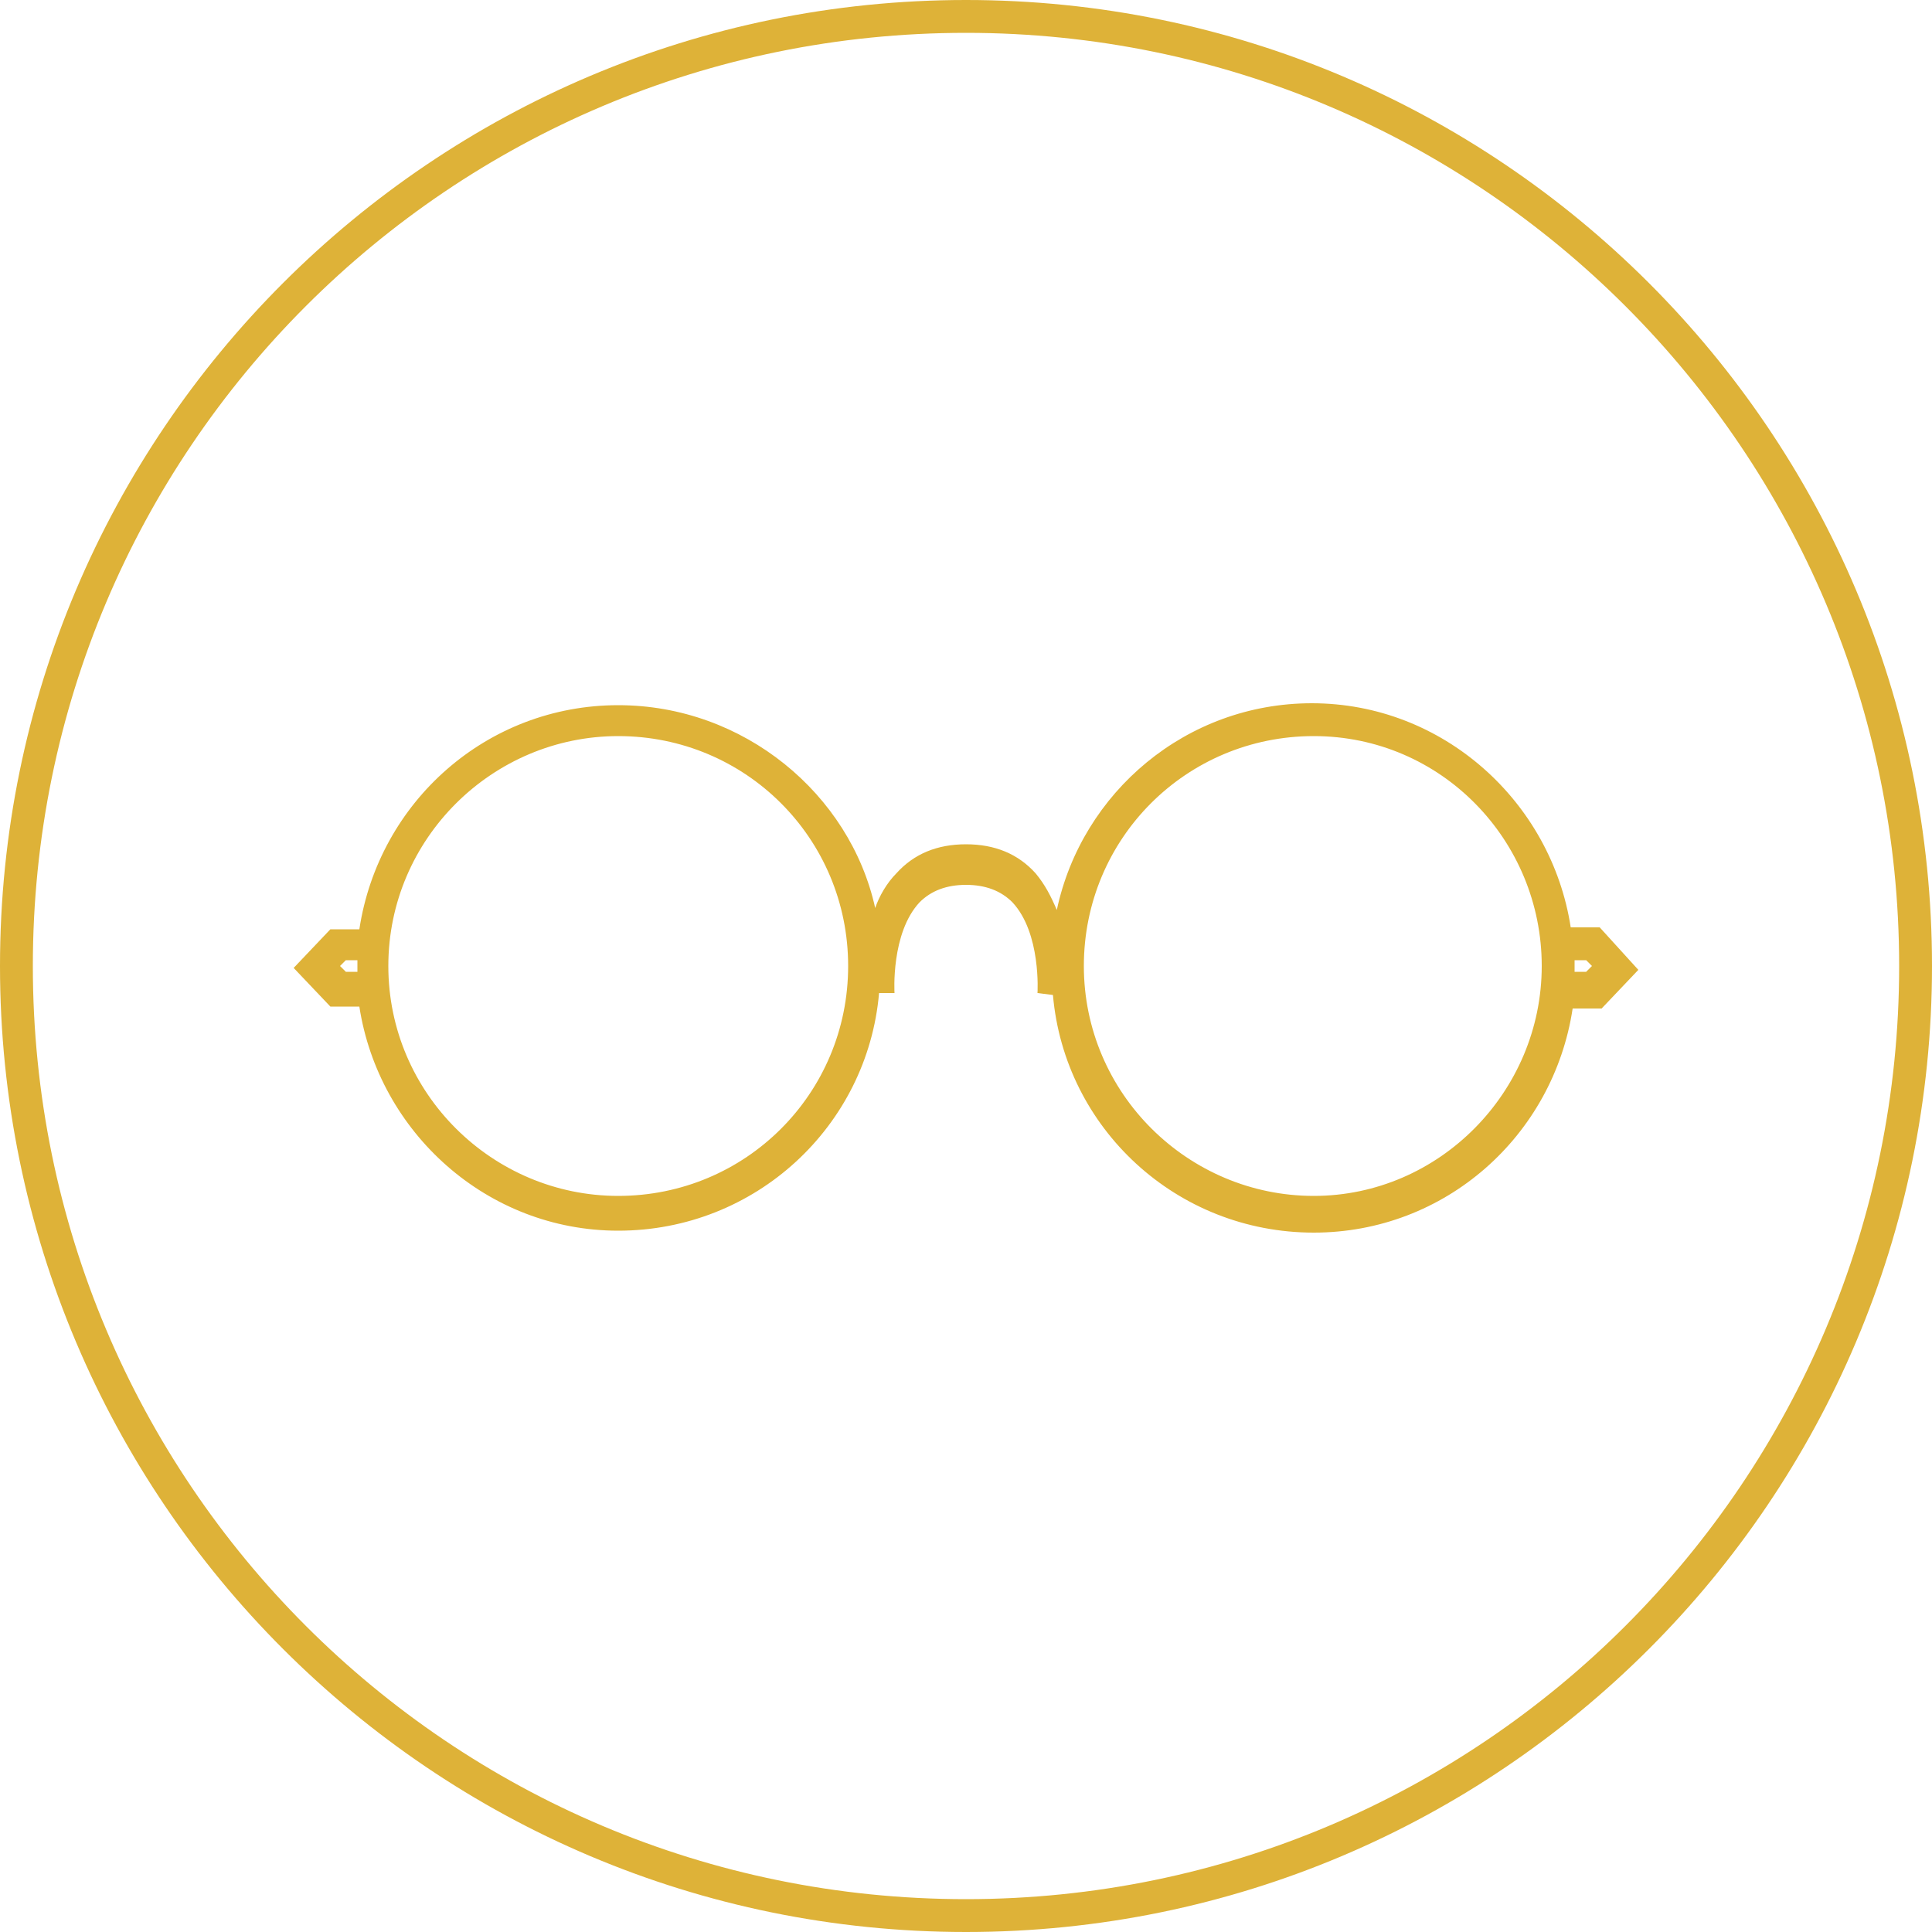 <!-- Generator: Adobe Illustrator 18.0.0, SVG Export Plug-In  -->
<svg version="1.1"
   xmlns="http://www.w3.org/2000/svg" xmlns:xlink="http://www.w3.org/1999/xlink" xmlns:a="http://ns.adobe.com/AdobeSVGViewerExtensions/3.0/"
   x="0px" y="0px" width="100px" height="100px" viewBox="0 0 100 100" enable-background="new 0 0 100 100" xml:space="preserve">
<defs>
</defs>
<g>
  <path fill="#DEB238" d="M50,0C22.4,0,0,22.4,0,50s22.4,50,50,50c27.6,0,50-22.4,50-50S77.6,0,50,0z M50,98.3
    C23.3,98.3,1.7,76.7,1.7,50S23.3,1.7,50,1.7c26.7,0,48.3,21.7,48.3,48.3S76.7,98.3,50,98.3z"/>
  <path fill="#DEB238" d="M82.8,48h-1.5c-1-6.5-6.6-11.6-13.4-11.6c-6.5,0-11.9,4.6-13.2,10.7c-0.3-0.7-0.6-1.3-1.1-1.9
    c-0.9-1-2.1-1.5-3.6-1.5c-1.5,0-2.7,0.5-3.6,1.5c-0.5,0.5-0.9,1.2-1.1,1.8C44,41.1,38.5,36.5,32,36.5c-6.8,0-12.4,5-13.4,11.6h-1.5
    l-1.9,2l1.9,2h1.5c1,6.5,6.6,11.6,13.4,11.6c7.1,0,12.9-5.4,13.5-12.3l0.8,0c0,0-0.2-3.1,1.3-4.7c0.6-0.6,1.4-0.9,2.4-0.9
    s1.8,0.3,2.4,0.9c1.5,1.6,1.3,4.7,1.3,4.7l0.8,0.1c0.6,6.9,6.4,12.3,13.5,12.3c6.8,0,12.4-5,13.4-11.6h1.5l1.9-2L82.8,48z
     M17.9,50.3L17.6,50l0.3-0.3h0.6c0,0.1,0,0.2,0,0.3c0,0.1,0,0.2,0,0.3H17.9z M32,61.9c-6.5,0-11.9-5.3-11.9-11.9S25.5,38.1,32,38.1
    c6.6,0,11.9,5.3,11.9,11.9S38.6,61.9,32,61.9z M68,61.9c-6.5,0-11.9-5.3-11.9-11.9S61.4,38.1,68,38.1S79.8,43.5,79.8,50
    S74.5,61.9,68,61.9z M82.1,50.3h-0.6c0-0.1,0-0.2,0-0.3c0-0.1,0-0.2,0-0.3h0.6l0.3,0.3L82.1,50.3z"/>
</g>
</svg>
